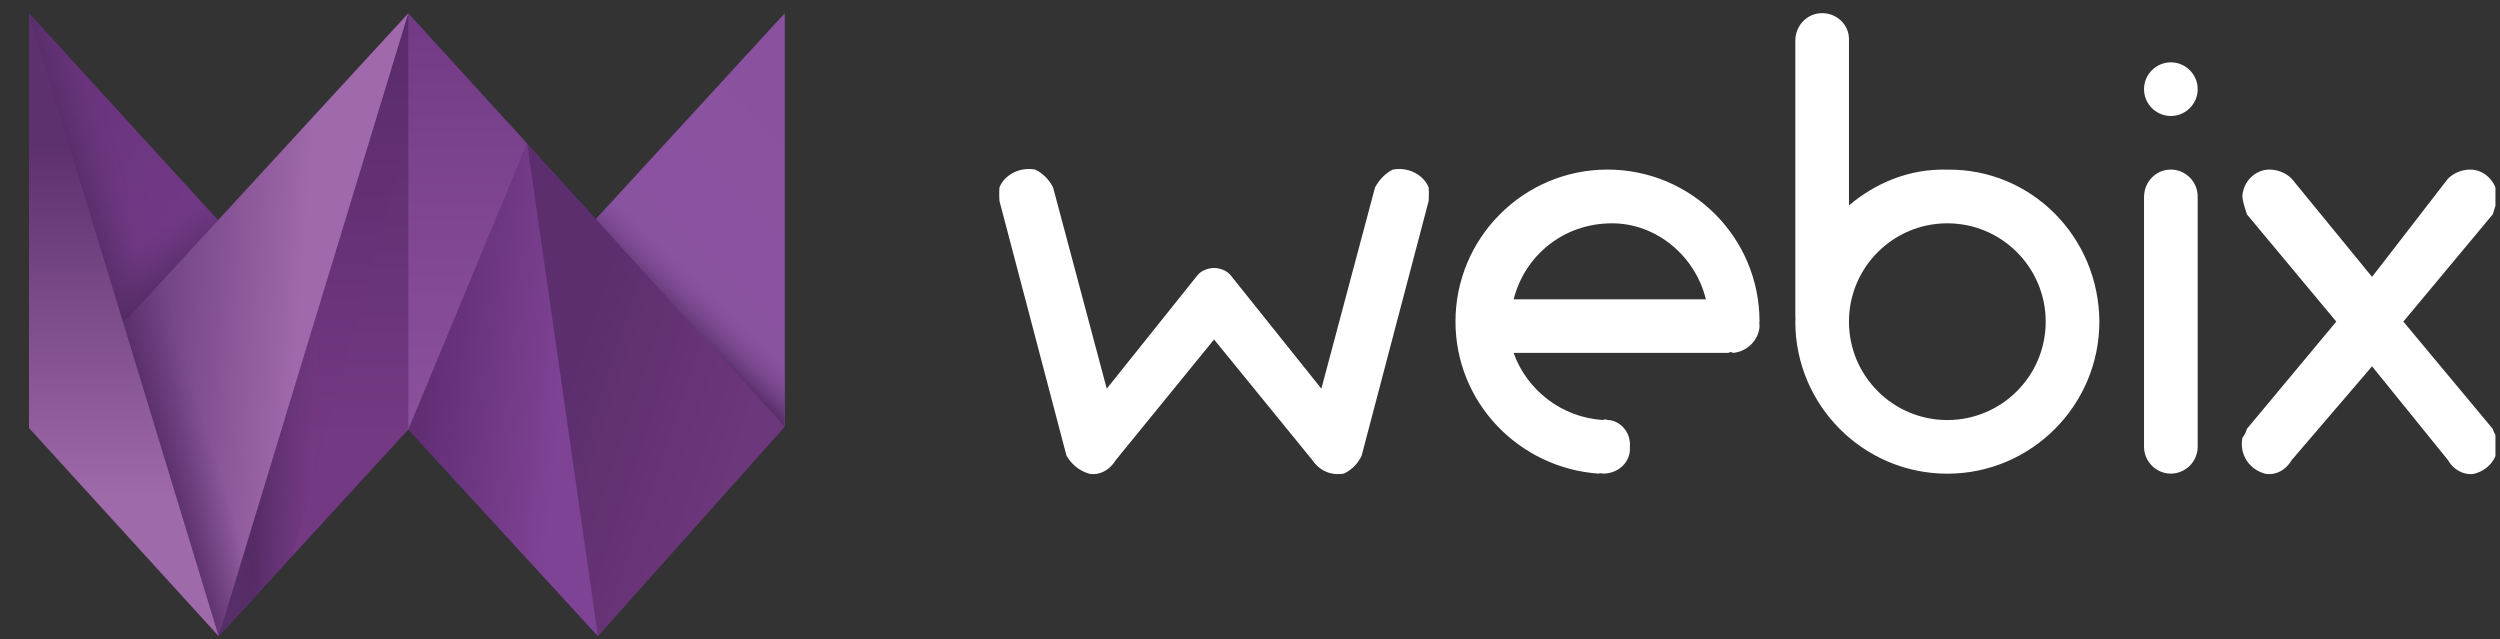<svg width="219" height="56" viewBox="0 0 219 56" fill="none" xmlns="http://www.w3.org/2000/svg">
<rect x="0" y="0" width="219" height="56" fill="#333333" stroke="none"/>
<path fill-rule="evenodd" clip-rule="evenodd" d="M2.539 37.29V1.172L19.116 19.296L35.765 1.172L52.192 19.202L68.743 1.172V37.373L52.378 55.722L35.765 37.621L19.152 55.722L2.539 37.29Z" fill="#5B2E6E"/>
<path fill-rule="evenodd" clip-rule="evenodd" d="M10.846 28.447C12.567 26.563 18.105 20.501 19.152 19.355C17.048 17.052 5.972 4.93 2.539 1.172C2.748 1.86 10.004 25.682 10.846 28.447Z" fill="url(#paint0_linear_8782_35)"/>
<path fill-rule="evenodd" clip-rule="evenodd" d="M2.539 1.181L8.622 7.776L15.209 28.805L8.807 30.763L2.539 1.181Z" fill="url(#paint1_linear_8782_35)"/>
<path fill-rule="evenodd" clip-rule="evenodd" d="M10.781 30.973L8.366 22.977L17.447 17.509L21.05 21.43L10.781 30.973Z" fill="url(#paint2_linear_8782_35)"/>
<path fill-rule="evenodd" clip-rule="evenodd" d="M52.125 19.272L68.738 37.373V1.172L52.125 19.272Z" fill="url(#paint3_linear_8782_35)"/>
<path fill-rule="evenodd" clip-rule="evenodd" d="M52.134 19.291L55.592 15.527L68.742 30.193L68.742 37.384L52.134 19.291Z" fill="url(#paint4_linear_8782_35)"/>
<path fill-rule="evenodd" clip-rule="evenodd" d="M52.371 55.726L68.736 37.378L46.172 12.582L52.371 55.726Z" fill="url(#paint5_linear_8782_35)"/>
<path fill-rule="evenodd" clip-rule="evenodd" d="M35.766 37.626L52.379 55.726L46.18 12.582L35.766 37.626Z" fill="url(#paint6_linear_8782_35)"/>
<path fill-rule="evenodd" clip-rule="evenodd" d="M19.148 55.722L35.761 37.621V1.172L19.148 55.722Z" fill="url(#paint7_linear_8782_35)"/>
<path fill-rule="evenodd" clip-rule="evenodd" d="M19.148 55.722L25.645 48.644L35.761 11.82V1.172L19.148 55.722Z" fill="url(#paint8_linear_8782_35)"/>
<path fill-rule="evenodd" clip-rule="evenodd" d="M35.766 37.621L46.18 12.578L35.766 1.172V37.621Z" fill="url(#paint9_linear_8782_35)"/>
<path fill-rule="evenodd" clip-rule="evenodd" d="M10.719 28.412C11.287 30.275 19.15 55.722 19.15 55.722L35.762 1.172L10.719 28.412Z" fill="url(#paint10_linear_8782_35)"/>
<path fill-rule="evenodd" clip-rule="evenodd" d="M10.047 29.136L15.926 22.756L24.245 50.184L19.149 55.73L10.047 29.136Z" fill="url(#paint11_linear_8782_35)"/>
<path fill-rule="evenodd" clip-rule="evenodd" d="M2.539 37.492L19.152 55.722L2.54 1.172L2.539 37.492Z" fill="url(#paint12_linear_8782_35)"/>
<g clip-path="url(#clip0_8782_35)">
<path fill-rule="evenodd" clip-rule="evenodd" d="M218.368 37.573L210.534 28.172L218.368 18.772C218.521 18.274 218.714 17.781 218.759 17.206C218.714 15.919 217.63 14.855 216.409 14.855C215.577 14.855 214.918 15.197 214.451 15.639L207.792 24.256L200.742 15.639C200.275 15.197 199.617 14.855 198.784 14.855C197.563 14.855 196.479 15.919 196.434 17.206C196.479 17.781 196.672 18.236 196.826 18.772L204.659 28.172L196.826 37.573C196.75 37.876 196.595 38.142 196.434 38.356C196.169 39.738 196.944 41.067 198.392 41.489C199.229 41.675 200.198 41.257 200.742 40.314L207.792 32.089L214.451 40.314C214.996 41.257 216.003 41.675 216.801 41.489C218.25 41.067 219.024 39.776 218.759 38.356C218.598 38.142 218.443 37.838 218.368 37.573ZM192.517 17.206C192.517 15.921 191.456 14.855 190.167 14.855C188.878 14.855 187.855 15.883 187.817 17.206C187.817 17.176 187.817 17.215 187.817 17.206C187.817 17.215 187.817 17.253 187.817 17.206V39.139C187.817 39.054 187.817 39.092 187.817 39.139C187.817 40.424 188.878 41.489 190.167 41.489C191.456 41.489 192.517 40.424 192.517 39.139C192.517 39.016 192.517 39.054 192.517 39.139V17.206C192.517 17.291 192.479 17.291 192.517 17.206ZM154.134 28.172C154.134 20.791 148.165 14.855 140.817 14.855C133.47 14.855 127.5 20.829 127.5 28.172C127.5 35.249 133.049 40.995 140.034 41.489C140.205 41.413 140.358 41.489 140.426 41.489C141.812 41.489 142.884 40.424 142.776 39.139C142.884 37.837 141.889 36.809 140.817 36.789C140.626 36.733 140.588 36.733 140.426 36.789C140.549 36.733 140.549 36.733 140.426 36.789C140.511 36.733 140.511 36.733 140.426 36.789C136.799 36.581 133.738 34.146 132.592 30.914H151.392C151.647 30.798 151.685 30.836 151.784 30.914C153.024 30.836 154.096 29.77 154.134 28.564C154.134 28.363 154.096 28.249 154.134 28.172ZM132.594 26.221C133.564 22.405 136.94 19.562 141.211 19.562C145.09 19.562 148.505 22.405 149.436 26.221H132.594ZM125.152 16.422C124.729 15.356 123.422 14.595 122.018 14.855C121.345 15.166 120.807 15.774 120.452 16.422L115.752 34.048L107.918 24.256C107.58 23.761 107.003 23.495 106.351 23.472C105.696 23.495 105.119 23.761 104.785 24.256L96.951 34.048L92.251 16.422C91.93 15.774 91.354 15.166 90.684 14.855C89.277 14.595 87.97 15.356 87.551 16.422C87.509 16.991 87.547 17.334 87.551 17.597L93.426 39.923C93.776 40.496 94.353 41.181 95.385 41.489C96.198 41.675 97.16 41.257 97.735 40.314L106.351 29.739L114.968 40.314C115.616 41.257 116.616 41.675 117.71 41.489C118.423 41.181 119 40.534 119.277 39.923L125.152 17.597C125.152 17.372 125.19 16.991 125.152 16.422ZM170.587 14.861C167.258 14.765 164.311 16.023 161.97 17.994V3.502C161.977 3.555 162.015 3.516 161.97 3.502C162.015 2.22 160.943 1.152 159.62 1.152C158.341 1.152 157.308 2.182 157.27 3.502C157.27 3.516 157.27 3.555 157.27 3.502C157.27 3.555 157.27 3.593 157.27 3.502V27.786C157.308 27.959 157.27 28.035 157.27 28.178C157.27 35.508 163.24 41.495 170.587 41.495C177.934 41.495 183.904 35.508 183.904 28.178C183.865 20.714 177.896 14.765 170.587 14.861ZM170.586 36.796C165.837 36.796 161.969 32.945 161.969 28.179C161.969 23.413 165.837 19.562 170.586 19.562C175.335 19.562 179.203 23.413 179.203 28.179C179.203 32.945 175.335 36.796 170.586 36.796ZM190.167 5.461C188.878 5.461 187.817 6.514 187.817 7.811C187.817 9.108 188.878 10.161 190.167 10.161C191.456 10.161 192.517 9.108 192.517 7.811C192.517 6.514 191.456 5.461 190.167 5.461Z" fill="white"/>
</g>
<defs>
<linearGradient id="paint0_linear_8782_35" x1="-1.341" y1="11.589" x2="14.337" y2="23.479" gradientUnits="userSpaceOnUse">
<stop stop-color="#67337A"/>
<stop offset="1" stop-color="#723986"/>
</linearGradient>
<linearGradient id="paint1_linear_8782_35" x1="7.764" y1="6.285" x2="3.772" y2="7.505" gradientUnits="userSpaceOnUse">
<stop stop-color="#623274" stop-opacity="0.01"/>
<stop offset="1" stop-color="#542C65"/>
</linearGradient>
<linearGradient id="paint2_linear_8782_35" x1="9.014" y1="23.299" x2="11.852" y2="27.351" gradientUnits="userSpaceOnUse">
<stop stop-color="#623274" stop-opacity="0.01"/>
<stop offset="1" stop-color="#542C65"/>
</linearGradient>
<linearGradient id="paint3_linear_8782_35" x1="61.185" y1="-3.218" x2="44.691" y2="12.641" gradientUnits="userSpaceOnUse">
<stop stop-color="#8A519F"/>
<stop offset="1" stop-color="#8A53A0"/>
</linearGradient>
<linearGradient id="paint4_linear_8782_35" x1="56.843" y1="20.08" x2="53.938" y2="23.088" gradientUnits="userSpaceOnUse">
<stop stop-color="#8A529F" stop-opacity="0.1"/>
<stop offset="1" stop-color="#542C65"/>
</linearGradient>
<linearGradient id="paint5_linear_8782_35" x1="47.733" y1="38.08" x2="63.596" y2="43.406" gradientUnits="userSpaceOnUse">
<stop stop-color="#5C2E6D"/>
<stop offset="1" stop-color="#6D377B"/>
</linearGradient>
<linearGradient id="paint6_linear_8782_35" x1="36.222" y1="42.399" x2="48.479" y2="43.706" gradientUnits="userSpaceOnUse">
<stop stop-color="#612E74"/>
<stop offset="1" stop-color="#7F4395"/>
</linearGradient>
<linearGradient id="paint7_linear_8782_35" x1="30" y1="1.172" x2="30" y2="39.008" gradientUnits="userSpaceOnUse">
<stop stop-color="#582C6A"/>
<stop offset="1" stop-color="#743983"/>
</linearGradient>
<linearGradient id="paint8_linear_8782_35" x1="27.711" y1="33.684" x2="22.617" y2="33.527" gradientUnits="userSpaceOnUse">
<stop stop-color="#623274" stop-opacity="0.01"/>
<stop offset="1" stop-color="#542C65"/>
</linearGradient>
<linearGradient id="paint9_linear_8782_35" x1="30.559" y1="1.172" x2="30.559" y2="37.621" gradientUnits="userSpaceOnUse">
<stop stop-color="#723A85"/>
<stop offset="1" stop-color="#8C519C"/>
</linearGradient>
<linearGradient id="paint10_linear_8782_35" x1="9.367" y1="37.76" x2="25.334" y2="39.03" gradientUnits="userSpaceOnUse">
<stop stop-color="#66397A"/>
<stop offset="1" stop-color="#9F69AB"/>
</linearGradient>
<linearGradient id="paint11_linear_8782_35" x1="15.082" y1="27.166" x2="9.926" y2="28.742" gradientUnits="userSpaceOnUse">
<stop stop-color="#623274" stop-opacity="0.01"/>
<stop offset="1" stop-color="#542C65"/>
</linearGradient>
<linearGradient id="paint12_linear_8782_35" x1="6.098" y1="12.649" x2="6.098" y2="43.826" gradientUnits="userSpaceOnUse">
<stop stop-color="#5D306E"/>
<stop offset="1" stop-color="#9F6AAA"/>
</linearGradient>
<clipPath id="clip0_8782_35">
<rect width="131.281" height="42.993" fill="white" transform="translate(87.32)"/>
</clipPath>
</defs>
</svg>
